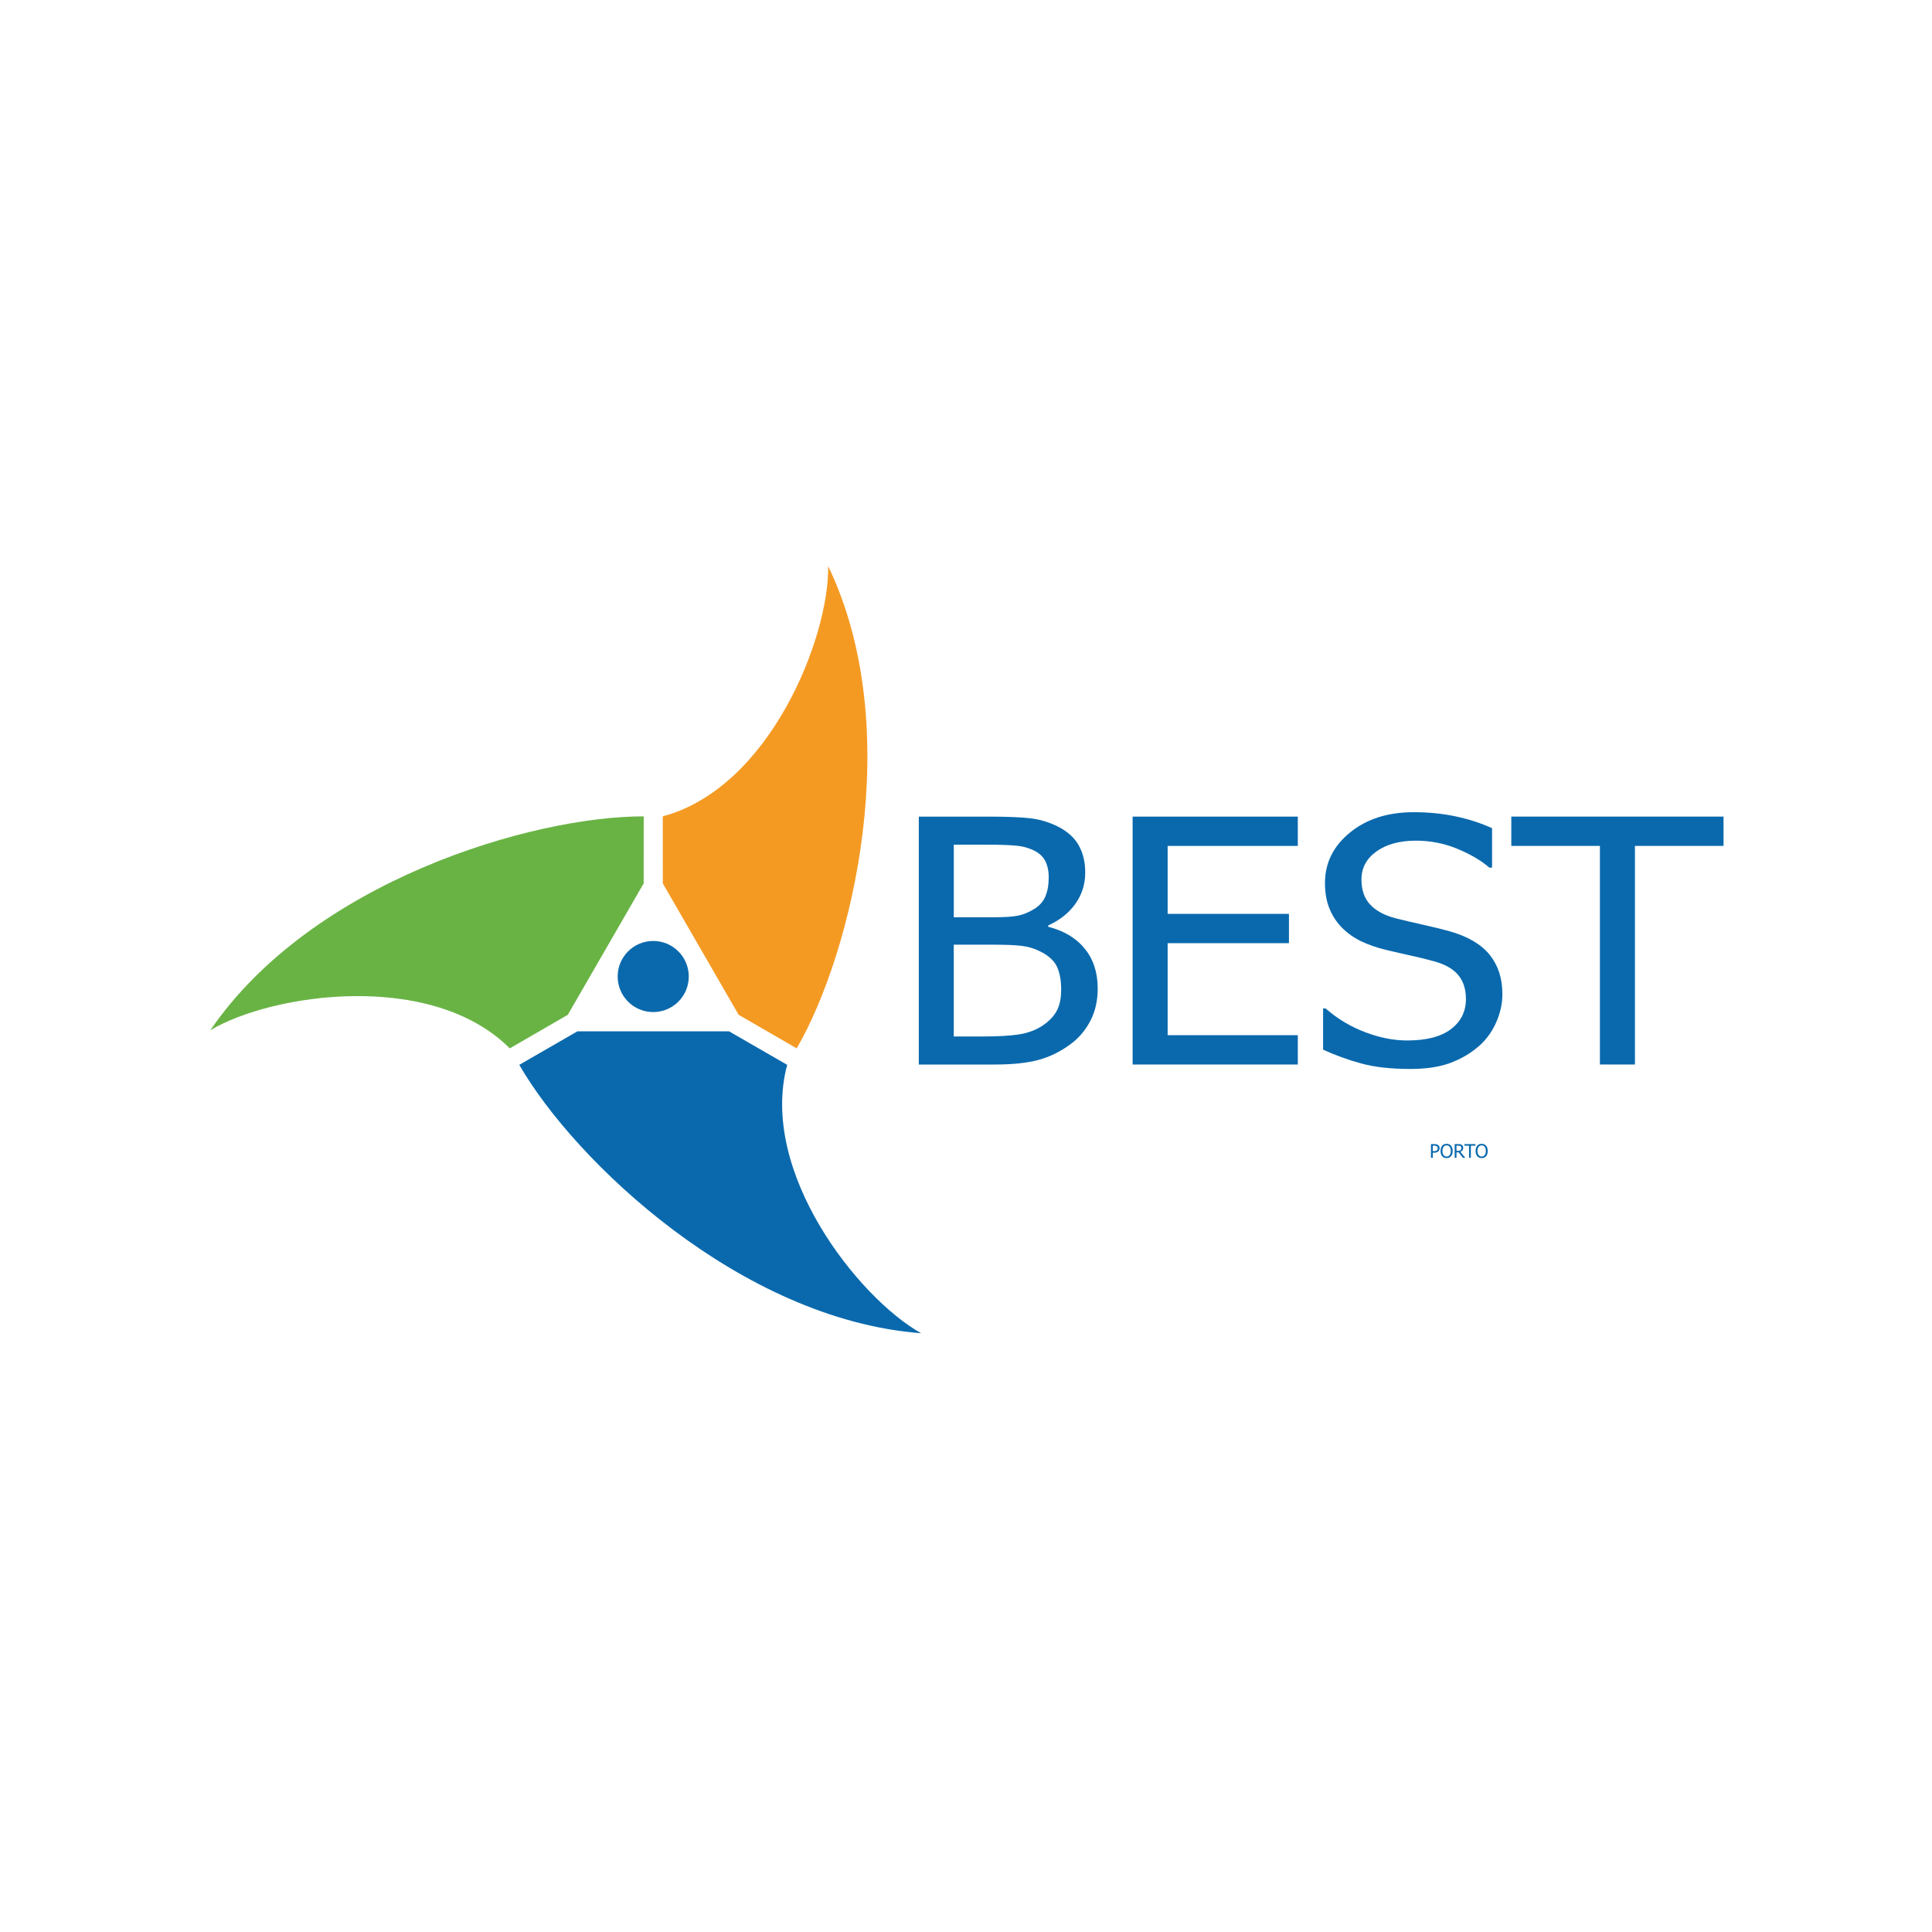 <?xml version="1.0" encoding="utf-8"?>
<svg xmlns="http://www.w3.org/2000/svg" width="301" height="301" viewBox="0 0 301 301" fill="none">
<g clip-path="url(#clip0_1403_4788)">
<path d="M171.021 153.988C171.021 155.907 170.635 157.602 169.86 159.073C169.086 160.544 168.049 161.758 166.742 162.709C165.196 163.851 163.54 164.662 161.776 165.137C160.009 165.612 157.727 165.852 154.932 165.852H143.146V127.228H154.044C156.968 127.228 159.163 127.318 160.625 127.5C162.087 127.68 163.489 128.11 164.831 128.783C166.303 129.524 167.379 130.496 168.058 131.695C168.739 132.897 169.077 134.308 169.077 135.935C169.077 137.749 168.566 139.373 167.546 140.808C166.524 142.24 165.113 143.364 163.31 144.178V144.387C165.758 145.009 167.654 146.148 168.999 147.799C170.345 149.452 171.018 151.515 171.018 153.991M163.39 136.658C163.39 135.722 163.226 134.918 162.894 134.233C162.562 133.549 162.03 133.01 161.291 132.61C160.406 132.143 159.423 131.856 158.337 131.755C157.252 131.65 155.754 131.599 153.838 131.599H148.596V142.907H154.806C156.517 142.907 157.778 142.823 158.586 142.662C159.396 142.497 160.233 142.157 161.097 141.636C161.925 141.134 162.514 140.476 162.864 139.666C163.214 138.853 163.387 137.851 163.387 136.658M165.328 154.2C165.328 152.744 165.107 151.545 164.664 150.597C164.222 149.652 163.331 148.851 161.985 148.193C161.118 147.763 160.176 147.485 159.154 147.362C158.131 147.239 156.684 147.18 154.806 147.18H148.593V161.48H153.039C155.431 161.48 157.318 161.376 158.699 161.166C160.081 160.957 161.294 160.518 162.344 159.842C163.375 159.166 164.129 158.398 164.607 157.54C165.086 156.681 165.325 155.566 165.325 154.197" fill="#0A69AD"/>
<path d="M176.459 165.848V127.225H202.196V131.793H181.916V142.378H200.815V146.946H181.916V161.28H202.196V165.848H176.459Z" fill="#0A69AD"/>
<path d="M219.621 166.539C216.643 166.539 214.111 166.249 212.021 165.672C209.934 165.095 207.97 164.38 206.134 163.534V157.106H206.519C208.319 158.694 210.362 159.922 212.64 160.795C214.918 161.666 217.116 162.102 219.233 162.102C222.246 162.102 224.525 161.51 226.07 160.326C227.616 159.142 228.388 157.584 228.388 155.65C228.388 154.11 227.984 152.857 227.174 151.892C226.366 150.923 225.078 150.205 223.314 149.739C222.043 149.395 220.886 149.108 219.836 148.884C218.787 148.659 217.471 148.355 215.89 147.978C214.473 147.631 213.205 147.191 212.081 146.656C210.959 146.118 209.967 145.421 209.103 144.557C208.257 143.711 207.599 142.713 207.129 141.561C206.66 140.413 206.427 139.086 206.427 137.582C206.427 134.454 207.721 131.829 210.314 129.713C212.906 127.596 216.216 126.537 220.243 126.537C222.542 126.537 224.716 126.753 226.764 127.186C228.815 127.62 230.714 128.233 232.46 129.028V135.181H232.047C230.741 134.054 229.066 133.073 227.027 132.233C224.988 131.393 222.847 130.974 220.602 130.974C218.066 130.974 216.015 131.53 214.455 132.646C212.891 133.761 212.111 135.226 212.111 137.041C212.111 138.682 212.571 139.986 213.489 140.955C214.41 141.923 215.74 142.632 217.486 143.08C218.644 143.373 220.061 143.705 221.735 144.079C223.409 144.45 224.797 144.794 225.903 145.104C228.734 145.918 230.803 147.144 232.11 148.785C233.417 150.427 234.068 152.451 234.068 154.855C234.068 156.358 233.743 157.844 233.088 159.312C232.436 160.781 231.521 162.024 230.343 163.044C229.018 164.168 227.524 165.032 225.861 165.636C224.196 166.243 222.115 166.545 219.612 166.545" fill="#0A69AD"/>
<path d="M249.26 165.848V131.793H235.456V127.225H268.521V131.793H254.72V165.848H249.26Z" fill="#0A69AD"/>
<path d="M224.286 178.892C224.286 178.984 224.27 179.072 224.236 179.155C224.204 179.237 224.159 179.307 224.1 179.366C224.027 179.438 223.94 179.493 223.841 179.53C223.742 179.567 223.616 179.586 223.465 179.586H223.224V180.38H222.941V178.249H223.476C223.602 178.249 223.71 178.26 223.798 178.281C223.887 178.302 223.965 178.336 224.033 178.382C224.112 178.437 224.174 178.506 224.219 178.59C224.264 178.673 224.286 178.774 224.286 178.892ZM223.992 178.899C223.992 178.826 223.979 178.762 223.953 178.707C223.928 178.653 223.89 178.608 223.838 178.574C223.794 178.544 223.741 178.524 223.681 178.511C223.622 178.499 223.548 178.492 223.459 178.492H223.224V179.344H223.418C223.532 179.344 223.625 179.335 223.695 179.317C223.766 179.298 223.825 179.264 223.871 179.217C223.913 179.174 223.944 179.127 223.963 179.076C223.982 179.026 223.992 178.967 223.992 178.899ZM226.066 178.494C226.147 178.587 226.21 178.703 226.255 178.842C226.299 178.98 226.322 179.138 226.322 179.316C226.322 179.488 226.3 179.644 226.256 179.784C226.212 179.923 226.149 180.04 226.066 180.134C225.979 180.234 225.877 180.307 225.761 180.355C225.645 180.401 225.518 180.425 225.379 180.425C225.234 180.425 225.105 180.401 224.989 180.352C224.874 180.303 224.774 180.231 224.691 180.134C224.609 180.04 224.546 179.923 224.503 179.785C224.459 179.647 224.437 179.49 224.437 179.316C224.437 179.136 224.459 178.979 224.503 178.843C224.547 178.708 224.611 178.591 224.693 178.494C224.775 178.399 224.874 178.328 224.989 178.279C225.106 178.23 225.235 178.205 225.379 178.205C225.524 178.205 225.654 178.23 225.771 178.281C225.887 178.331 225.985 178.402 226.066 178.494ZM226.027 179.316C226.027 179.174 226.012 179.049 225.981 178.941C225.951 178.832 225.908 178.742 225.852 178.67C225.796 178.597 225.728 178.542 225.648 178.505C225.568 178.468 225.479 178.45 225.38 178.45C225.277 178.45 225.187 178.468 225.109 178.504C225.033 178.539 224.965 178.595 224.906 178.67C224.85 178.743 224.806 178.834 224.776 178.943C224.746 179.053 224.732 179.177 224.732 179.316C224.732 179.595 224.79 179.809 224.908 179.958C225.025 180.106 225.182 180.18 225.38 180.18C225.577 180.18 225.734 180.106 225.851 179.958C225.968 179.809 226.027 179.595 226.027 179.316ZM228.284 180.38H227.916L227.241 179.533H226.917V180.38H226.634V178.249H227.184C227.306 178.249 227.408 178.256 227.49 178.269C227.573 178.283 227.652 178.314 227.726 178.362C227.8 178.41 227.859 178.471 227.902 178.547C227.946 178.622 227.968 178.716 227.968 178.827C227.968 178.984 227.928 179.115 227.849 179.22C227.77 179.325 227.662 179.402 227.526 179.453L228.284 180.38ZM227.672 178.849C227.672 178.787 227.661 178.732 227.639 178.684C227.617 178.636 227.583 178.596 227.537 178.565C227.497 178.539 227.45 178.52 227.397 178.51C227.343 178.498 227.277 178.492 227.198 178.492H226.917V179.297H227.166C227.247 179.297 227.32 179.29 227.385 179.275C227.45 179.261 227.506 179.232 227.551 179.187C227.592 179.147 227.622 179.099 227.642 179.044C227.662 178.988 227.672 178.923 227.672 178.849ZM228.873 180.38V178.501H228.157V178.249H229.872V178.501H229.156V180.38H228.873ZM231.525 178.494C231.606 178.587 231.669 178.703 231.714 178.842C231.759 178.98 231.781 179.138 231.781 179.316C231.781 179.488 231.759 179.644 231.715 179.784C231.671 179.923 231.608 180.04 231.525 180.134C231.438 180.234 231.336 180.307 231.22 180.355C231.105 180.401 230.977 180.425 230.838 180.425C230.694 180.425 230.564 180.401 230.449 180.352C230.333 180.303 230.234 180.231 230.151 180.134C230.069 180.04 230.006 179.923 229.962 179.785C229.918 179.647 229.896 179.49 229.896 179.316C229.896 179.136 229.918 178.979 229.962 178.843C230.007 178.708 230.07 178.591 230.152 178.494C230.234 178.399 230.333 178.328 230.449 178.279C230.565 178.23 230.695 178.205 230.838 178.205C230.983 178.205 231.114 178.23 231.23 178.281C231.346 178.331 231.445 178.402 231.525 178.494ZM231.486 179.316C231.486 179.174 231.471 179.049 231.44 178.941C231.41 178.832 231.367 178.742 231.312 178.67C231.255 178.597 231.187 178.542 231.107 178.505C231.028 178.468 230.939 178.45 230.839 178.45C230.736 178.45 230.646 178.468 230.569 178.504C230.492 178.539 230.425 178.595 230.365 178.67C230.309 178.743 230.266 178.834 230.235 178.943C230.206 179.053 230.191 179.177 230.191 179.316C230.191 179.595 230.25 179.809 230.367 179.958C230.484 180.106 230.642 180.18 230.839 180.18C231.037 180.18 231.194 180.106 231.31 179.958C231.428 179.809 231.486 179.595 231.486 179.316Z" fill="#0A69AD"/>
<path d="M122.641 165.899L113.591 160.682H89.952L80.902 165.899C89.561 180.944 115.453 205.581 143.507 207.713C133.73 202.235 118.174 182.562 122.641 165.899Z" fill="#0A69AD"/>
<path d="M129.03 88.207C129.177 99.413 119.92 122.716 103.258 127.186L103.264 137.633L115.08 158.105L124.124 163.334C132.825 148.31 141.217 113.57 129.033 88.21" fill="#F49A23"/>
<path d="M100.288 127.186C82.929 127.162 48.644 137.265 32.777 160.5C42.407 154.771 67.22 151.129 79.422 163.334L88.463 158.102L100.282 137.633L100.288 127.183V127.186Z" fill="#69B345"/>
<path d="M96.231 152.137C96.231 149.078 98.713 146.6 101.771 146.6C104.83 146.6 107.309 149.078 107.309 152.137C107.309 155.196 104.83 157.677 101.771 157.677C98.713 157.677 96.231 155.205 96.231 152.137Z" fill="#0A69AD"/>
</g>
<defs>
<clipPath id="clip0_1403_4788">
<rect width="235.744" height="119.509" fill="white" transform="translate(32.777 88.206)"/>
</clipPath>
</defs>
</svg>